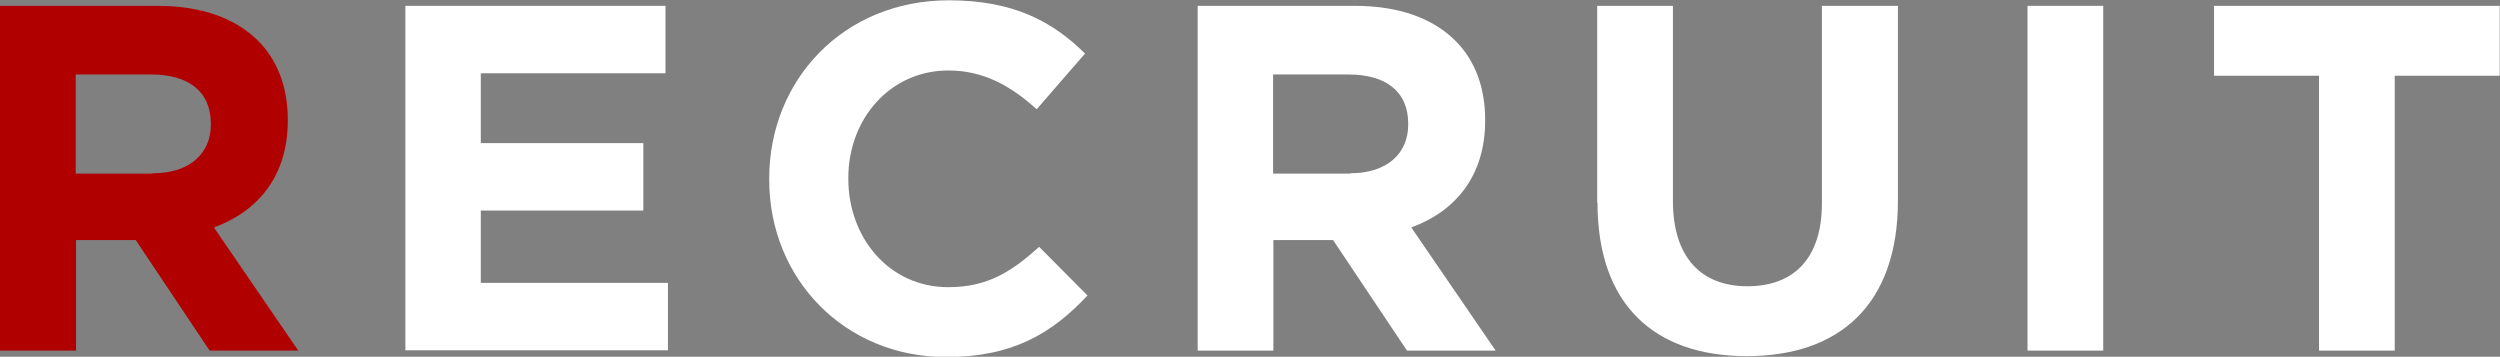 <?xml version="1.0" encoding="UTF-8"?>
<svg id="_レイヤー_2" data-name="レイヤー_2" xmlns="http://www.w3.org/2000/svg" viewBox="0 0 81.22 11.59">
  <rect x="0" y="0" width="81.22" height="11.59" fill="#808080" stroke="none"/>
  <defs>
    <style>
      .cls-1 {
        fill: #fff;
      }

      .cls-2 {
        fill: #b10000;
      }
    </style>
  </defs>
  <g id="header">
    <g>
      <path class="cls-2" d="M0,.19h5.12c1.42,0,2.53.4,3.27,1.14.62.62.96,1.5.96,2.56v.03c0,1.81-.98,2.95-2.4,3.47l2.74,4h-2.88l-2.4-3.59h-1.94v3.59H0V.19ZM4.96,5.63c1.2,0,1.89-.64,1.89-1.58v-.03c0-1.06-.74-1.6-1.94-1.6h-2.45v3.22h2.5Z"/>
      <path class="cls-1" d="M13.17.19h8.45v2.19h-6v2.27h5.28v2.19h-5.28v2.35h6.08v2.19h-8.53V.19Z"/>
      <path class="cls-1" d="M24.99,5.83v-.03c0-3.19,2.4-5.79,5.84-5.79,2.11,0,3.38.7,4.42,1.73l-1.57,1.81c-.86-.78-1.75-1.26-2.87-1.26-1.89,0-3.25,1.57-3.25,3.49v.03c0,1.92,1.33,3.52,3.25,3.52,1.28,0,2.06-.51,2.95-1.31l1.57,1.58c-1.15,1.23-2.43,2-4.59,2-3.3,0-5.75-2.54-5.75-5.76Z"/>
      <path class="cls-1" d="M38.9.19h5.12c1.42,0,2.53.4,3.27,1.14.62.62.96,1.5.96,2.56v.03c0,1.81-.98,2.95-2.4,3.47l2.74,4h-2.88l-2.4-3.59h-1.94v3.59h-2.46V.19ZM43.86,5.63c1.2,0,1.89-.64,1.89-1.58v-.03c0-1.06-.74-1.6-1.94-1.6h-2.45v3.22h2.5Z"/>
      <path class="cls-1" d="M51.89,6.59V.19h2.46v6.34c0,1.82.91,2.77,2.42,2.77s2.42-.91,2.42-2.69V.19h2.47v6.32c0,3.39-1.9,5.06-4.91,5.06s-4.85-1.68-4.85-4.98Z"/>
      <path class="cls-1" d="M65.87.19h2.46v11.2h-2.46V.19Z"/>
      <path class="cls-1" d="M75.34,2.46h-3.41V.19h9.28v2.27h-3.41v8.93h-2.46V2.46Z"/>
    </g>
  </g>
</svg>
